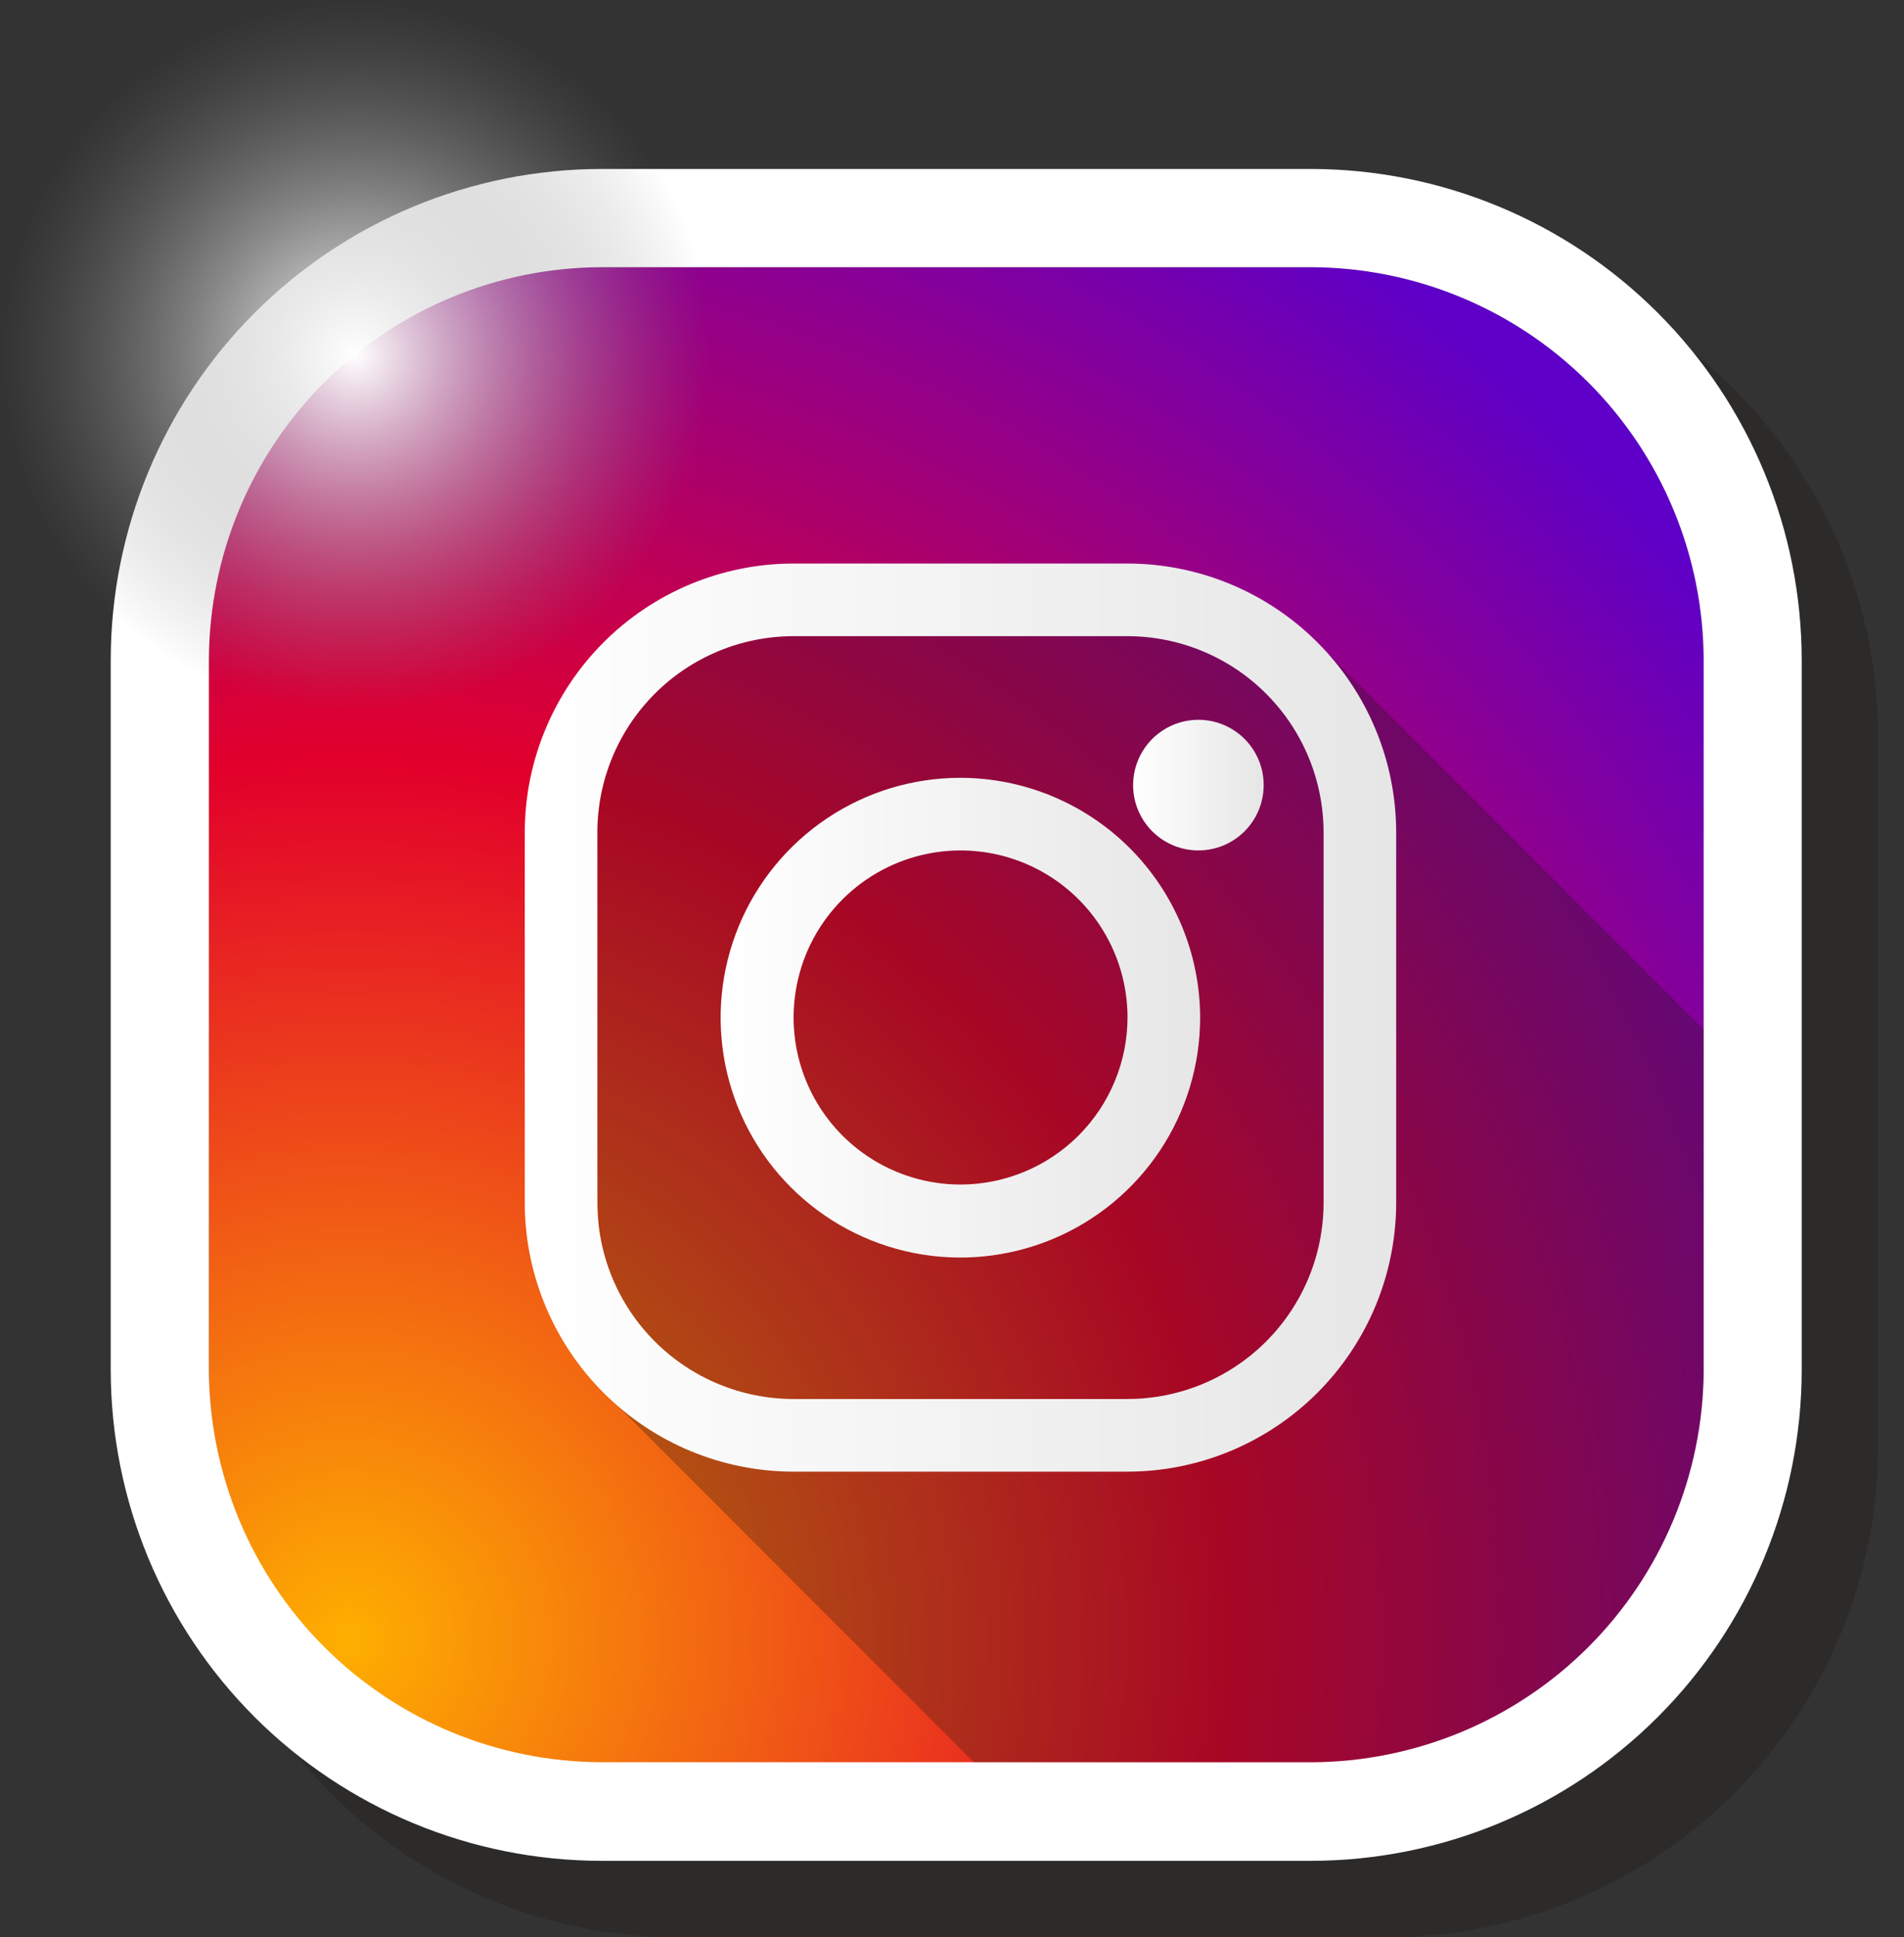 <svg width="59" height="60" viewBox="0 0 59 60" fill="none" xmlns="http://www.w3.org/2000/svg">
<rect x="0" y="0" width="59" height="60" fill="#333333" stroke="none"/>
<g clip-path="url(#clip0_57_225)">
<path opacity="0.3" d="M42.994 7.602H20.998C16.968 7.605 13.104 9.207 10.255 12.056C7.405 14.906 5.803 18.77 5.8 22.8V44.796C5.803 48.827 7.405 52.691 10.254 55.542C13.104 58.392 16.968 59.996 20.998 60H42.994C47.025 59.996 50.89 58.392 53.74 55.542C56.59 52.692 58.194 48.827 58.198 44.796V22.8C58.194 18.77 56.59 14.906 53.74 12.056C50.889 9.207 47.025 7.605 42.994 7.602Z" fill="#211915"/>
<path d="M40.631 8.276H18.635C11.919 8.276 6.474 13.721 6.474 20.437V42.433C6.474 49.15 11.919 54.594 18.635 54.594H40.631C47.347 54.594 52.792 49.15 52.792 42.433V20.437C52.792 13.721 47.347 8.276 40.631 8.276Z" fill="url(#paint0_radial_57_225)"/>
<path d="M40.631 5.233H18.635C14.605 5.238 10.741 6.84 7.891 9.689C5.041 12.538 3.437 16.402 3.431 20.432V42.433C3.436 46.464 5.039 50.328 7.889 53.177C10.74 56.027 14.605 57.629 18.635 57.632H40.631C44.661 57.627 48.524 56.025 51.373 53.175C54.223 50.326 55.825 46.463 55.83 42.433V20.432C55.824 16.403 54.221 12.54 51.372 9.691C48.523 6.842 44.66 5.239 40.631 5.233ZM52.792 42.46C52.772 45.675 51.483 48.752 49.206 51.022C46.928 53.291 43.846 54.569 40.631 54.578H18.635C15.412 54.569 12.324 53.285 10.046 51.007C7.767 48.728 6.483 45.64 6.474 42.417V20.432C6.484 17.21 7.769 14.123 10.047 11.846C12.326 9.568 15.413 8.285 18.635 8.276H40.631C43.853 8.285 46.94 9.568 49.219 11.846C51.498 14.123 52.782 17.21 52.792 20.432V42.46Z" fill="white"/>
<path style="mix-blend-mode:overlay" d="M1.32307e-06 11.006C1.32307e-06 8.828 0.646 6.699 1.856 4.889C3.066 3.078 4.786 1.666 6.798 0.833C8.81 -0.001 11.024 -0.219 13.16 0.206C15.296 0.631 17.258 1.68 18.798 3.22C20.338 4.76 21.387 6.722 21.812 8.858C22.236 10.994 22.018 13.208 21.185 15.22C20.352 17.232 18.94 18.952 17.129 20.162C15.319 21.372 13.19 22.018 11.012 22.018C9.565 22.018 8.133 21.734 6.797 21.181C5.461 20.628 4.246 19.817 3.224 18.794C2.201 17.771 1.39 16.557 0.837 15.221C0.284 13.885 -0.001 12.453 1.32307e-06 11.006Z" fill="url(#paint1_radial_57_225)"/>
<path opacity="0.3" d="M40.782 19.871L38.986 19.207L27.078 19.034L20.658 19.628L17.961 22.498L18.748 43.151L30.175 54.578H40.631C43.854 54.569 46.942 53.285 49.221 51.007C51.499 48.728 52.783 45.64 52.792 42.417V31.886L40.782 19.871Z" fill="#211915"/>
<path d="M34.939 17.453H24.586C22.379 17.456 20.263 18.334 18.703 19.895C17.142 21.456 16.264 23.571 16.261 25.778V37.254C16.264 39.461 17.142 41.577 18.703 43.137C20.263 44.698 22.379 45.576 24.586 45.579H34.939C37.146 45.576 39.262 44.698 40.823 43.137C42.383 41.577 43.261 39.461 43.264 37.254V25.778C43.261 23.571 42.383 21.456 40.823 19.895C39.262 18.334 37.146 17.456 34.939 17.453ZM41.014 37.254C41.013 38.865 40.372 40.409 39.233 41.548C38.094 42.687 36.55 43.327 34.939 43.329H24.586C22.975 43.327 21.431 42.687 20.292 41.548C19.153 40.409 18.512 38.865 18.511 37.254V25.778C18.512 24.168 19.153 22.623 20.292 21.484C21.431 20.345 22.975 19.705 24.586 19.703H34.939C36.55 19.705 38.094 20.345 39.233 21.484C40.372 22.623 41.013 24.168 41.014 25.778V37.254Z" fill="url(#paint2_linear_57_225)"/>
<path d="M29.765 24.09C28.296 24.088 26.858 24.523 25.636 25.339C24.413 26.155 23.46 27.316 22.897 28.673C22.334 30.031 22.187 31.525 22.473 32.967C22.76 34.408 23.467 35.733 24.507 36.772C25.546 37.811 26.87 38.519 28.312 38.806C29.753 39.092 31.248 38.944 32.605 38.381C33.963 37.819 35.123 36.865 35.939 35.643C36.755 34.42 37.19 32.983 37.189 31.513C37.185 29.546 36.401 27.66 35.01 26.269C33.619 24.877 31.733 24.094 29.765 24.09ZM29.765 36.687C28.742 36.687 27.742 36.384 26.891 35.815C26.04 35.247 25.377 34.439 24.985 33.493C24.594 32.548 24.491 31.508 24.691 30.504C24.89 29.5 25.383 28.578 26.107 27.855C26.83 27.131 27.752 26.639 28.756 26.439C29.76 26.239 30.8 26.342 31.745 26.733C32.691 27.125 33.499 27.788 34.067 28.639C34.636 29.49 34.939 30.49 34.939 31.513C34.937 32.885 34.39 34.199 33.421 35.169C32.451 36.139 31.137 36.684 29.765 36.687Z" fill="url(#paint3_linear_57_225)"/>
<path d="M37.13 22.293C36.73 22.294 36.339 22.414 36.007 22.637C35.675 22.86 35.417 23.176 35.264 23.546C35.112 23.915 35.073 24.322 35.151 24.714C35.23 25.106 35.423 25.466 35.706 25.749C35.99 26.031 36.35 26.223 36.742 26.301C37.135 26.378 37.541 26.338 37.911 26.185C38.28 26.032 38.596 25.772 38.818 25.44C39.04 25.107 39.158 24.716 39.158 24.316C39.158 24.05 39.106 23.787 39.004 23.541C38.902 23.295 38.752 23.072 38.564 22.884C38.375 22.696 38.152 22.547 37.906 22.445C37.66 22.344 37.396 22.292 37.13 22.293Z" fill="url(#paint4_linear_57_225)"/>
</g>
<defs>
<radialGradient id="paint0_radial_57_225" cx="0" cy="0" r="1" gradientUnits="userSpaceOnUse" gradientTransform="translate(10.887 50.688) scale(53.078 53.078)">
<stop stop-color="#FEAF00"/>
<stop offset="0.51" stop-color="#E2002B"/>
<stop offset="1" stop-color="#5E00C8"/>
</radialGradient>
<radialGradient id="paint1_radial_57_225" cx="0" cy="0" r="1" gradientUnits="userSpaceOnUse" gradientTransform="translate(11.012 11.006) scale(11.012 11.012)">
<stop stop-color="white"/>
<stop offset="1" stop-color="#808080" stop-opacity="0"/>
</radialGradient>
<linearGradient id="paint2_linear_57_225" x1="16.261" y1="31.513" x2="43.264" y2="31.513" gradientUnits="userSpaceOnUse">
<stop stop-color="white"/>
<stop offset="1" stop-color="#E6E6E6"/>
</linearGradient>
<linearGradient id="paint3_linear_57_225" x1="22.336" y1="31.513" x2="37.189" y2="31.513" gradientUnits="userSpaceOnUse">
<stop stop-color="white"/>
<stop offset="1" stop-color="#E6E6E6"/>
</linearGradient>
<linearGradient id="paint4_linear_57_225" x1="35.107" y1="24.316" x2="39.158" y2="24.316" gradientUnits="userSpaceOnUse">
<stop stop-color="white"/>
<stop offset="1" stop-color="#E6E6E6"/>
</linearGradient>
<clipPath id="clip0_57_225">
<rect width="58.193" height="60" fill="white"/>
</clipPath>
</defs>
</svg>
